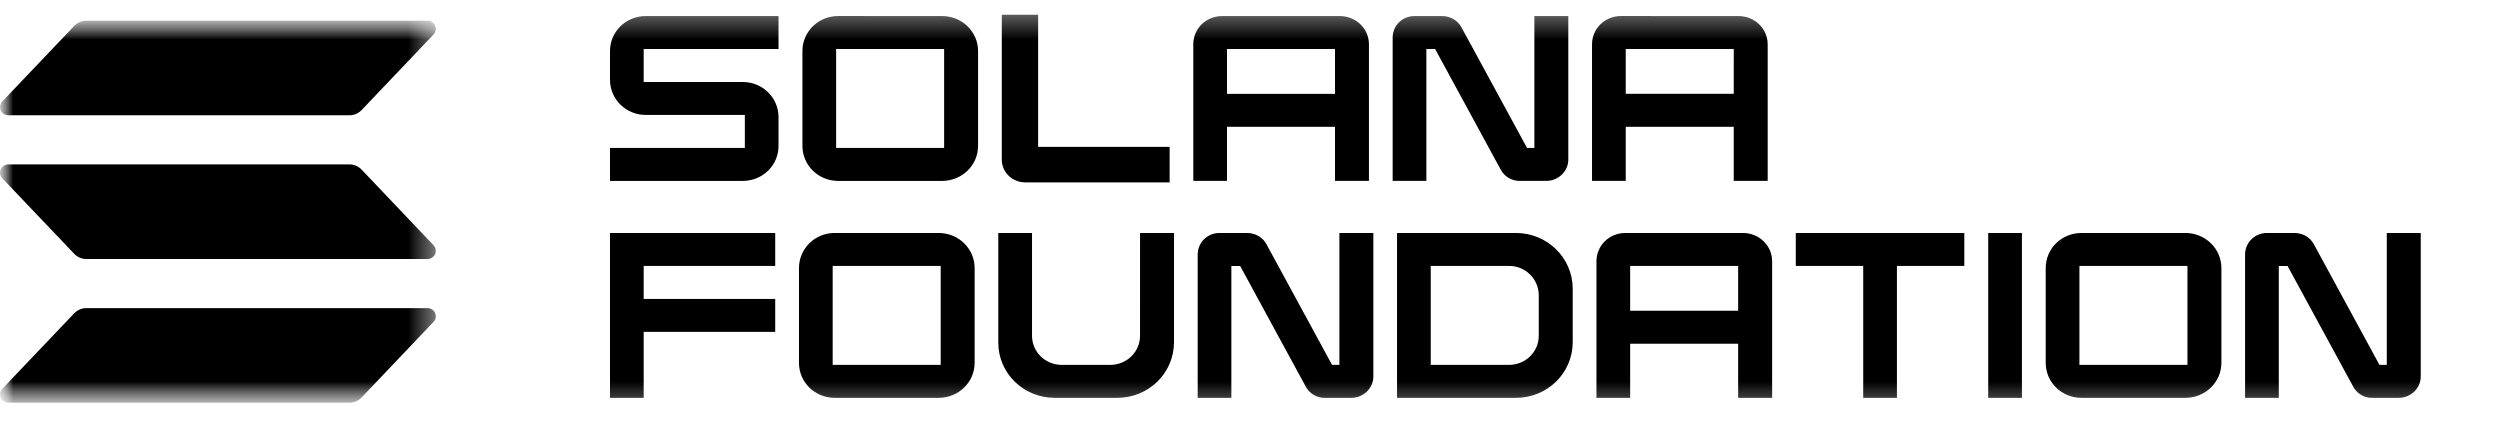 <svg width="95" height="16" viewBox="0 0 95 16" fill="none" xmlns="http://www.w3.org/2000/svg">
<g clip-path="url(#clip0_10212_13567)">
<mask id="mask0_10212_13567" style="mask-type:luminance" maskUnits="userSpaceOnUse" x="0" y="0" width="95" height="16">
<path d="M0 0.381H95V15.619H0V0.381Z" fill="white"/>
</mask>
<g mask="url(#mask0_10212_13567)">
<path d="M29.584 1.862H24.46V3.116H28.223C28.98 3.116 29.584 3.716 29.584 4.448V5.543C29.584 6.283 28.98 6.875 28.223 6.875H23.18V5.621H28.304V4.368H24.542C23.784 4.368 23.18 3.768 23.18 3.035V1.941C23.18 1.201 23.784 0.61 24.542 0.61H29.584V1.862ZM35.796 0.61C36.554 0.61 37.167 1.2 37.167 1.941V5.541C37.167 6.283 36.554 6.875 35.796 6.875H31.854C31.097 6.875 30.492 6.283 30.492 5.541V1.941C30.492 1.2 31.096 0.609 31.854 0.609L35.796 0.61ZM35.877 1.862H31.773V5.621H35.877V1.862ZM39.449 5.58H44.446V6.93H38.952C38.465 6.93 38.068 6.542 38.068 6.066V0.559H39.449V5.58ZM50.91 0.61C51.524 0.61 52.02 1.086 52.02 1.685V6.874H50.73V4.818H46.626V6.874H45.345V1.685C45.345 1.086 45.831 0.61 46.445 0.61H50.91ZM50.73 1.862H46.626V3.566H50.73V1.862ZM58.306 0.61H59.596V6.062C59.596 6.512 59.217 6.874 58.757 6.874H57.764C57.613 6.879 57.464 6.841 57.333 6.764C57.202 6.688 57.095 6.576 57.025 6.442L54.535 1.863H54.202V6.874H52.921V1.43C52.921 0.971 53.29 0.61 53.751 0.61H54.797C55.104 0.61 55.392 0.768 55.537 1.042L58.027 5.621H58.306V0.61ZM66.063 0.61C66.676 0.61 67.172 1.086 67.172 1.685V6.874H65.882V4.818H61.778V6.874H60.497V1.685C60.497 1.086 60.984 0.609 61.597 0.609L66.063 0.61ZM65.883 1.862H61.778V3.565H65.882L65.883 1.862ZM29.458 10.106H24.46V11.359H29.458V12.612H24.46V15.118H23.18V8.853H29.458V10.106ZM35.665 8.853C36.423 8.853 37.036 9.445 37.036 10.186V13.786C37.036 14.527 36.423 15.118 35.665 15.118H31.723C30.965 15.118 30.361 14.527 30.361 13.785V10.187C30.361 9.445 30.965 8.853 31.723 8.853H35.665ZM35.746 10.106H31.642V13.865H35.746V10.106ZM43.322 8.853H44.612V13.018C44.602 14.183 43.647 15.118 42.456 15.118H40.082C38.891 15.118 37.935 14.183 37.935 13.018V8.853H39.217V12.762C39.217 13.371 39.721 13.865 40.344 13.865H42.194C42.815 13.865 43.321 13.371 43.321 12.762L43.322 8.853ZM50.897 8.853H52.187V14.306C52.187 14.756 51.808 15.118 51.348 15.118H50.356C50.205 15.123 50.055 15.085 49.924 15.008C49.793 14.932 49.686 14.82 49.616 14.686L47.126 10.107H46.792V15.118H45.512V9.674C45.512 9.214 45.882 8.853 46.342 8.853H47.388C47.694 8.853 47.983 9.012 48.128 9.285L50.617 13.864H50.897V8.853ZM57.606 8.853C58.797 8.853 59.753 9.797 59.763 10.953V13.018C59.753 14.183 58.797 15.118 57.606 15.118H53.087V8.853H57.606ZM58.473 11.218C58.472 11.071 58.442 10.925 58.385 10.79C58.327 10.654 58.244 10.531 58.139 10.428C58.034 10.324 57.91 10.242 57.774 10.187C57.638 10.132 57.492 10.104 57.345 10.106H54.368V13.865H57.345C57.967 13.865 58.473 13.371 58.473 12.762V11.218ZM66.231 8.853C66.844 8.853 67.341 9.33 67.341 9.93V15.118H66.05V13.062H61.946V15.118H60.665V9.93C60.665 9.33 61.152 8.853 61.765 8.853H66.231ZM66.05 10.106H61.946V11.809H66.05V10.106ZM68.24 8.853H74.644V10.106H72.083V15.118H70.802V10.106H68.24V8.853ZM76.833 15.118H75.552V8.853H76.833V15.118ZM83.041 8.853C83.799 8.853 84.413 9.445 84.413 10.186V13.786C84.413 14.527 83.799 15.118 83.041 15.118H79.099C78.341 15.118 77.737 14.527 77.737 13.785V10.187C77.737 9.445 78.341 8.853 79.099 8.853H83.041ZM83.123 10.106H79.018V13.865H83.123V10.106ZM90.698 8.853H91.988V14.306C91.988 14.756 91.61 15.118 91.15 15.118H90.157C90.006 15.123 89.856 15.085 89.725 15.009C89.595 14.932 89.488 14.82 89.418 14.686L86.928 10.107H86.594V15.118H85.313V9.674C85.313 9.215 85.683 8.853 86.143 8.853H87.189C87.496 8.853 87.784 9.012 87.929 9.285L90.419 13.865H90.698V8.853Z" fill="black"/>
<mask id="mask1_10212_13567" style="mask-type:luminance" maskUnits="userSpaceOnUse" x="0" y="0" width="17" height="16">
<path d="M16.56 0.788H0V15.302H16.56V0.788Z" fill="white"/>
</mask>
<g mask="url(#mask1_10212_13567)">
<path d="M16.475 12.231L13.741 15.104C13.681 15.167 13.61 15.216 13.53 15.251C13.45 15.285 13.364 15.302 13.278 15.302H0.317C0.256 15.301 0.196 15.283 0.144 15.25C0.093 15.217 0.052 15.17 0.026 15.115C0.001 15.06 -0.007 14.998 0.003 14.938C0.014 14.878 0.042 14.822 0.084 14.778L2.82 11.906C2.88 11.843 2.952 11.793 3.032 11.759C3.111 11.725 3.197 11.708 3.284 11.708H16.242C16.304 11.708 16.365 11.726 16.417 11.759C16.456 11.783 16.489 11.815 16.514 11.854C16.538 11.892 16.554 11.936 16.559 11.981C16.565 12.027 16.56 12.073 16.546 12.116C16.531 12.159 16.507 12.199 16.475 12.231ZM13.741 6.445C13.681 6.383 13.61 6.333 13.53 6.299C13.45 6.265 13.364 6.247 13.278 6.247H0.317C0.255 6.248 0.196 6.266 0.144 6.299C0.093 6.332 0.052 6.379 0.026 6.435C0.001 6.49 -0.007 6.552 0.004 6.612C0.014 6.672 0.042 6.727 0.084 6.771L2.82 9.644C2.88 9.707 2.952 9.757 3.032 9.791C3.111 9.825 3.197 9.842 3.284 9.842H16.242C16.304 9.842 16.364 9.825 16.416 9.791C16.467 9.758 16.508 9.711 16.534 9.655C16.558 9.599 16.566 9.537 16.555 9.477C16.545 9.418 16.516 9.362 16.474 9.319L13.741 6.445ZM0.317 4.381H13.277C13.364 4.381 13.449 4.363 13.529 4.329C13.609 4.295 13.681 4.245 13.741 4.183L16.475 1.31C16.506 1.277 16.53 1.238 16.544 1.195C16.558 1.151 16.563 1.106 16.558 1.06C16.552 1.015 16.537 0.972 16.512 0.933C16.488 0.895 16.456 0.862 16.417 0.838C16.366 0.803 16.305 0.786 16.243 0.787H3.284C3.197 0.787 3.112 0.805 3.032 0.839C2.953 0.873 2.881 0.922 2.821 0.985L0.086 3.857C0.044 3.901 0.017 3.957 0.006 4.016C-0.004 4.076 0.003 4.138 0.026 4.193C0.052 4.249 0.093 4.295 0.145 4.329C0.196 4.362 0.256 4.38 0.317 4.381" fill="black"/>
</g>
</g>
</g>
<defs>
<clipPath id="clip0_10212_13567">
<rect width="95" height="16" fill="white"/>
</clipPath>
</defs>
</svg>
